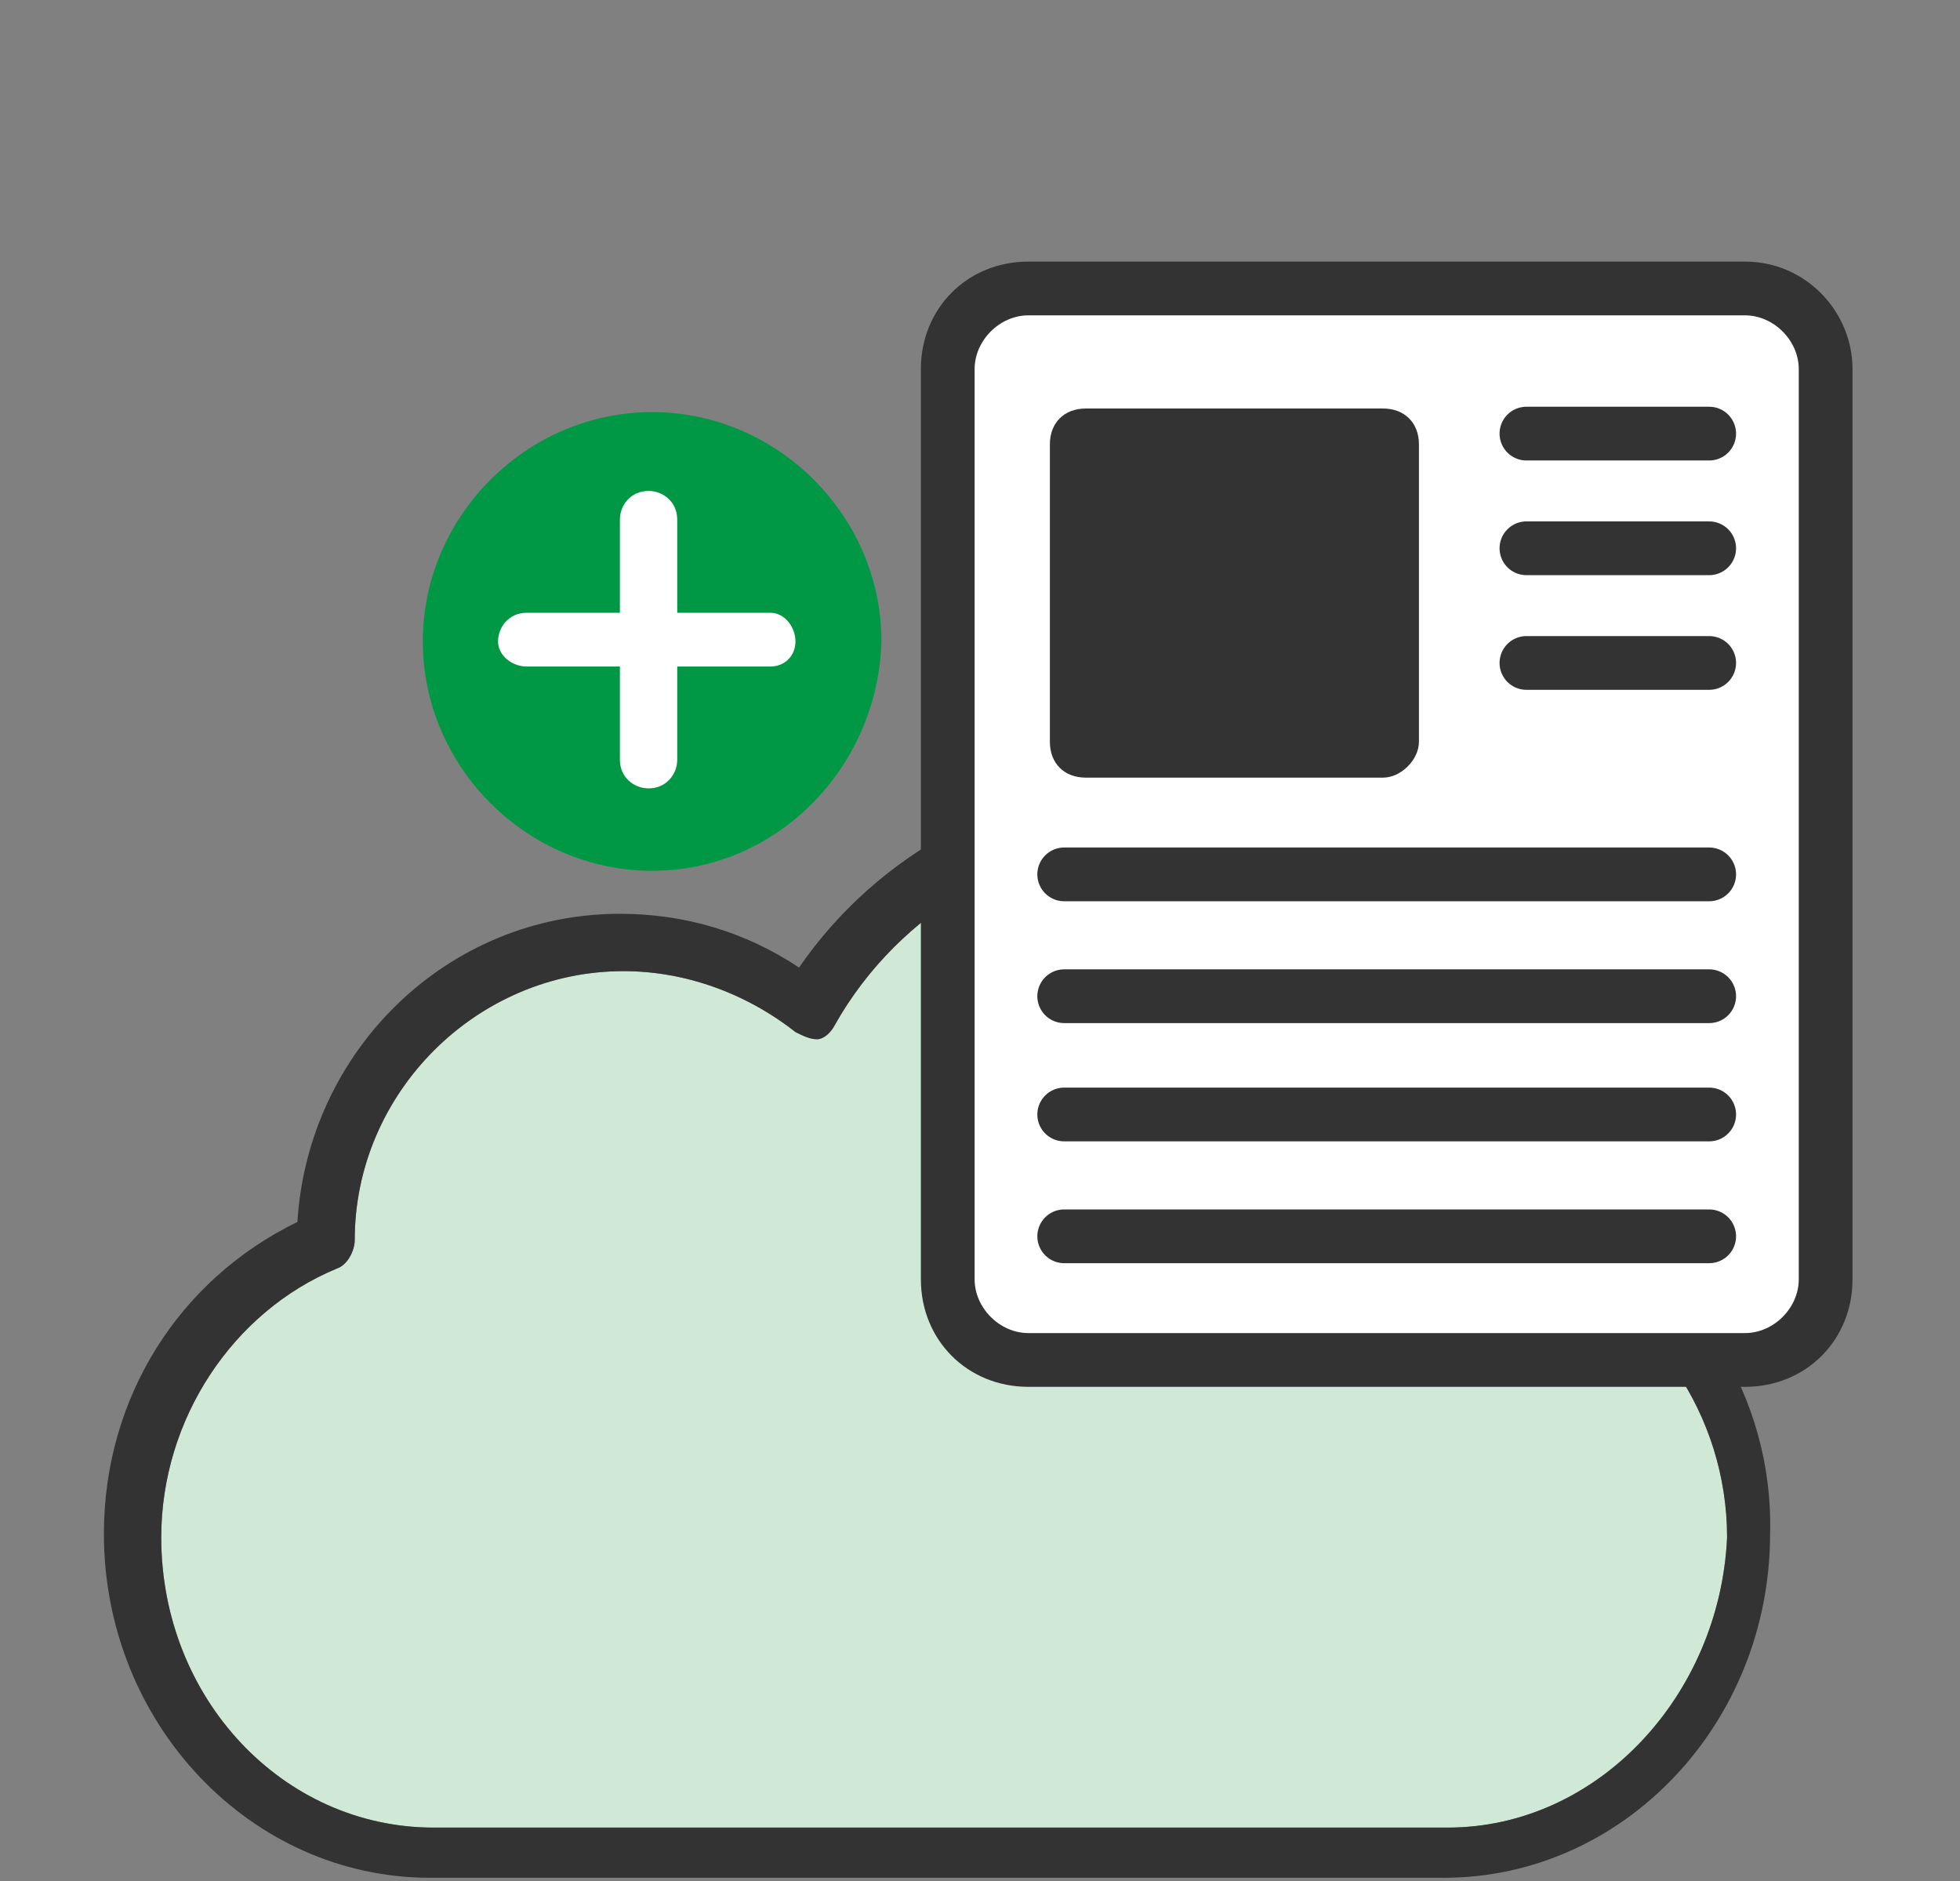 <?xml version="1.0" encoding="utf-8"?>
<!-- Generator: Adobe Illustrator 28.2.0, SVG Export Plug-In . SVG Version: 6.00 Build 0)  -->
<svg version="1.1" id="レイヤー_1" xmlns="http://www.w3.org/2000/svg" xmlns:xlink="http://www.w3.org/1999/xlink" x="0px"
	 y="0px" viewBox="0 0 54.7 52.5" style="enable-background:new 0 0 54.7 52.5;" xml:space="preserve">
<rect x="0" y="0" width="54.7" height="52.5" fill="#808080" stroke="none"/>
<style type="text/css">
	.st0{fill:#D0E9D7;}
	.st1{fill:#333333;}
	.st2{fill:#FFFFFF;}
	.st3{fill:none;stroke:#009844;stroke-width:2;stroke-linecap:round;stroke-miterlimit:10;}
	.st4{fill:#FFFFFF;stroke:#333333;stroke-width:1.5;stroke-linecap:round;stroke-linejoin:round;stroke-miterlimit:10;}
	.st5{fill:#009844;}
</style>
<g>
	<g>
		<rect x="-95.3" y="-46.1" class="st0" width="36.6" height="21.7"/>
	</g>
	<path class="st1" d="M-57.2-46.8v23.2c0,0.4-0.3,0.8-0.8,0.8h-5.9c-0.4,0-0.7-0.3-0.7-0.8c0-0.4,0.3-0.8,0.7-0.8h5.2v-21.7h-36.6
		v21.7h5.1c0.4,0,0.8,0.3,0.8,0.8c0,0.4-0.3,0.8-0.8,0.8H-96c-0.4,0-0.7-0.3-0.7-0.8v-23.2c0-0.4,0.3-0.8,0.7-0.8h38.1
		C-57.5-47.6-57.2-47.2-57.2-46.8z M-87.3-49.2c0.4,0,0.8-0.3,0.8-0.7v-7.8h19.1v7.8c0,0.4,0.3,0.7,0.8,0.7c0.4,0,0.8-0.3,0.8-0.7
		v-8.5c0-0.4-0.3-0.7-0.8-0.7h-20.6c-0.4,0-0.8,0.3-0.8,0.7v8.5C-88.1-49.5-87.7-49.2-87.3-49.2z M-65.8-31.4v13.2c0,0,0,0,0,0
		c0,0.2,0,0.5-0.2,0.6l-4.4,4.4c-0.1,0.1-0.3,0.2-0.5,0.2c0,0,0,0-0.1,0c0,0,0,0-0.1,0h-16.3c-0.4,0-0.8-0.3-0.8-0.8v-17.8
		c0-0.4,0.3-0.8,0.8-0.8h20.9C-66.1-32.1-65.8-31.8-65.8-31.4z M-86.7-14.4h14.9V-18c0-0.4,0.3-0.8,0.8-0.8h3.7v-11.9h-19.4V-14.4z
		 M-68.4-17.3h-1.9v1.9L-68.4-17.3z M-64.8-42.6c0,0.8-0.6,1.4-1.4,1.4c-0.8,0-1.4-0.6-1.4-1.4c0-0.8,0.6-1.4,1.4-1.4
		C-65.4-44-64.8-43.4-64.8-42.6z M-62.1-41.2c-0.8,0-1.4-0.6-1.4-1.4c0-0.8,0.6-1.4,1.4-1.4c0.8,0,1.4,0.6,1.4,1.4
		C-60.7-41.9-61.3-41.2-62.1-41.2z"/>
	<path class="st2" d="M-86.7-14.4h14.9V-18c0-0.4,0.3-0.8,0.8-0.8h3.7v-11.9h-19.4V-14.4z"/>
	<g>
		<line class="st3" x1="-92.2" y1="-51.3" x2="-61.7" y2="-20.8"/>
		<line class="st3" x1="-92.2" y1="-20.8" x2="-61.7" y2="-51.3"/>
	</g>
</g>
<g>
	<g>
		<path class="st0" d="M40.4,51H12.1c-4.2,0-7.6-3.6-7.6-8.1c0-3.3,2-6.3,4.9-7.5c0.3-0.1,0.5-0.5,0.5-0.8c0-4.1,3.4-7.5,7.5-7.5
			c1.7,0,3.4,0.6,4.8,1.7c0.2,0.1,0.4,0.2,0.6,0.2c0.2,0,0.4-0.2,0.5-0.4c1.8-3.2,5.3-5.2,8.9-5.2c5.7,0,10.3,4.6,10.3,10.3
			c0,0.3,0,0.5,0,0.8c0,0.3,0.2,0.7,0.5,0.8c3.1,1.1,5.2,4.2,5.2,7.6C48,47.3,44.6,51,40.4,51z"/>
	</g>
	<path class="st1" d="M43.9,34c0-0.1,0-0.3,0-0.4c0-6.5-5.3-11.8-11.8-11.8c-3.9,0-7.6,2-9.8,5.2c-1.5-1-3.2-1.5-5-1.5
		c-4.8,0-8.7,3.8-9,8.6c-3.3,1.6-5.4,4.9-5.4,8.7c0,5.3,4.1,9.6,9.1,9.6h28.3c5,0,9.1-4.3,9.1-9.6C49.5,39,47.3,35.5,43.9,34z
		 M40.4,51H12.1c-4.2,0-7.6-3.6-7.6-8.1c0-3.3,2-6.3,4.9-7.5c0.3-0.1,0.5-0.5,0.5-0.8c0-4.1,3.4-7.5,7.5-7.5c1.7,0,3.4,0.6,4.8,1.7
		c0.2,0.1,0.4,0.2,0.6,0.2c0.2,0,0.4-0.2,0.5-0.4c1.8-3.2,5.3-5.2,8.9-5.2c5.7,0,10.3,4.6,10.3,10.3c0,0.3,0,0.5,0,0.8
		c0,0.3,0.2,0.7,0.5,0.8c3.1,1.1,5.2,4.2,5.2,7.6C48,47.3,44.6,51,40.4,51z"/>
	<g>
		<g>
			<path class="st2" d="M28.7,38c-1.2,0-2.2-1-2.2-2.2V10.3c0-1.2,1-2.2,2.2-2.2h20c1.2,0,2.2,1,2.2,2.2v25.4c0,1.2-1,2.2-2.2,2.2
				H28.7z"/>
			<path class="st1" d="M48.7,8.8c0.8,0,1.5,0.7,1.5,1.5v25.4c0,0.8-0.7,1.5-1.5,1.5h-20c-0.8,0-1.5-0.7-1.5-1.5V10.3
				c0-0.8,0.7-1.5,1.5-1.5H48.7 M48.7,7.3h-20c-1.7,0-3,1.3-3,3v25.4c0,1.7,1.3,3,3,3h20c1.7,0,3-1.3,3-3V10.3
				C51.7,8.7,50.4,7.3,48.7,7.3L48.7,7.3z"/>
		</g>
		<g>
			<path class="st1" d="M38.6,21.7h-8.3c-0.6,0-1-0.4-1-1v-8.3c0-0.6,0.4-1,1-1h8.3c0.6,0,1,0.4,1,1v8.3
				C39.6,21.2,39.1,21.7,38.6,21.7z"/>
		</g>
		<line class="st4" x1="29.7" y1="24.4" x2="47.7" y2="24.4"/>
		<line class="st4" x1="29.7" y1="27.8" x2="47.7" y2="27.8"/>
		<line class="st4" x1="29.7" y1="31.1" x2="47.7" y2="31.1"/>
		<line class="st4" x1="29.7" y1="34.5" x2="47.7" y2="34.5"/>
		<line class="st4" x1="42.6" y1="12.1" x2="47.7" y2="12.1"/>
		<line class="st4" x1="42.6" y1="15.3" x2="47.7" y2="15.3"/>
		<line class="st4" x1="42.6" y1="18.5" x2="47.7" y2="18.5"/>
	</g>
	<g>
		<path class="st5" d="M18.2,24.3c-3.5,0-6.4-2.9-6.4-6.4c0-3.5,2.9-6.4,6.4-6.4c3.5,0,6.4,2.9,6.4,6.4
			C24.5,21.4,21.7,24.3,18.2,24.3z"/>
		<path class="st2" d="M22.2,17.9c0,0.4-0.3,0.7-0.7,0.7h-2.6v2.6c0,0.4-0.3,0.8-0.8,0.8c-0.4,0-0.8-0.3-0.8-0.8v-2.6h-2.6
			c-0.4,0-0.8-0.3-0.8-0.7c0-0.4,0.3-0.8,0.8-0.8h2.6v-2.6c0-0.4,0.3-0.8,0.8-0.8c0.4,0,0.8,0.3,0.8,0.8v2.6h2.6
			C21.9,17.1,22.2,17.5,22.2,17.9z"/>
	</g>
</g>
</svg>
